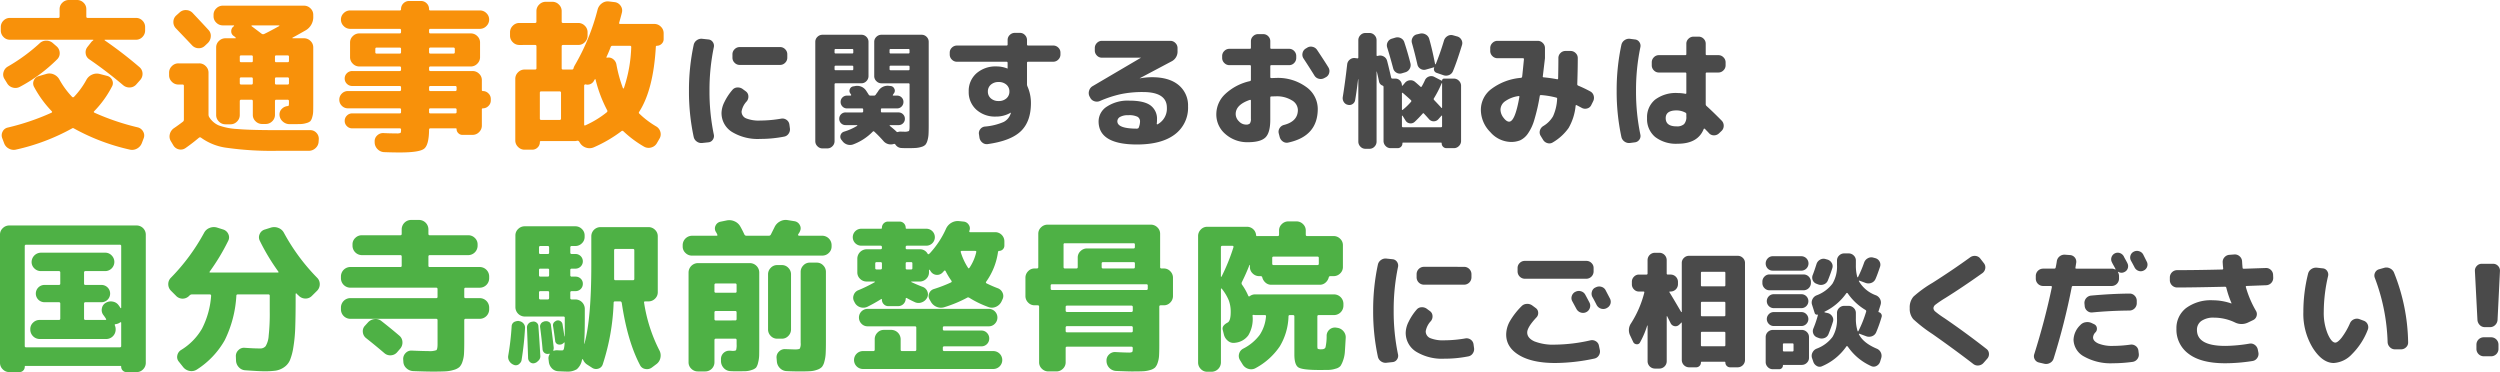 <svg xmlns="http://www.w3.org/2000/svg" width="663" height="98.677" viewBox="0 0 663 98.677">
  <g id="onayami_sub_title" transform="translate(-684 -1034.206)">
    <path id="パス_130" data-name="パス 130" d="M3.98-16.117a2.116,2.116,0,0,1,.086-1.771,1.958,1.958,0,0,1,1.382-1.08A62.838,62.838,0,0,0,17.026-22.9q.3-.173.043-.432A29.06,29.06,0,0,1,12.4-29.768a1.923,1.923,0,0,1-.043-1.728A1.956,1.956,0,0,1,13.7-32.62l1.944-.562a2.841,2.841,0,0,1,2.009.13,3.087,3.087,0,0,1,1.49,1.382,22.286,22.286,0,0,0,3.326,4.536.345.345,0,0,0,.518.043,21.336,21.336,0,0,0,3.326-4.579,3.139,3.139,0,0,1,1.49-1.339,3.015,3.015,0,0,1,2.009-.173l1.987.518a1.95,1.95,0,0,1,1.339,1.145,1.793,1.793,0,0,1-.086,1.706,27.191,27.191,0,0,1-4.709,6.523q-.216.216.086.389a63.719,63.719,0,0,0,11.491,3.888,2.237,2.237,0,0,1,1.426,1.123,2.022,2.022,0,0,1,.13,1.771L41-14.865a2.789,2.789,0,0,1-1.318,1.49,2.663,2.663,0,0,1-1.966.238,55.439,55.439,0,0,1-14.688-5.573.477.477,0,0,0-.6,0A55.406,55.406,0,0,1,7.695-13.137a2.632,2.632,0,0,1-1.944-.238,2.591,2.591,0,0,1-1.3-1.49ZM6.01-42.253A2.3,2.3,0,0,1,4.3-42.988a2.4,2.4,0,0,1-.713-1.728v-.907A2.328,2.328,0,0,1,4.3-47.329a2.328,2.328,0,0,1,1.706-.713h12.83q.346,0,.346-.389v-1.944a2.3,2.3,0,0,1,.734-1.706,2.4,2.4,0,0,1,1.728-.713h2.16a2.4,2.4,0,0,1,1.728.713,2.3,2.3,0,0,1,.734,1.706v1.944q0,.389.346.389h12.83a2.328,2.328,0,0,1,1.706.713,2.328,2.328,0,0,1,.713,1.706v.907a2.4,2.4,0,0,1-.713,1.728,2.3,2.3,0,0,1-1.706.734H31.2q-.086,0-.086.065a.147.147,0,0,0,.043.108A110.023,110.023,0,0,1,40.354-35a2.314,2.314,0,0,1,.821,1.685,2.423,2.423,0,0,1-.648,1.771l-.994,1.123a2.335,2.335,0,0,1-1.706.821,2.54,2.54,0,0,1-1.793-.6,109.337,109.337,0,0,0-8.986-6.869A2.126,2.126,0,0,1,26.1-38.6a2.258,2.258,0,0,1,.475-1.75l.95-1.21a1.883,1.883,0,0,1,.562-.518.147.147,0,0,0,.043-.108q0-.065-.086-.065ZM5.233-30.762l-.691-1.123a2.168,2.168,0,0,1-.216-1.836,2.4,2.4,0,0,1,1.166-1.447,47.562,47.562,0,0,0,8.338-6.091,2.492,2.492,0,0,1,1.771-.756,2.561,2.561,0,0,1,1.814.67l.95.821a2.392,2.392,0,0,1,.842,1.685,2.214,2.214,0,0,1-.626,1.728,41.6,41.6,0,0,1-9.936,7.344,2.494,2.494,0,0,1-1.9.194A2.45,2.45,0,0,1,5.233-30.762ZM50.981-49.468a2.34,2.34,0,0,1,1.771-.648,2.422,2.422,0,0,1,1.728.778q2.894,3.067,4.19,4.493a2.205,2.205,0,0,1,.6,1.771,2.586,2.586,0,0,1-.821,1.728l-.734.691a2.284,2.284,0,0,1-1.728.648,2.377,2.377,0,0,1-1.685-.778q-1.382-1.469-4.277-4.493a2.359,2.359,0,0,1-.67-1.728,2.3,2.3,0,0,1,.756-1.685Zm-.3,19.094a2.365,2.365,0,0,1-1.728-.734,2.365,2.365,0,0,1-.734-1.728v-.691a2.365,2.365,0,0,1,.734-1.728,2.365,2.365,0,0,1,1.728-.734h5.53a2.365,2.365,0,0,1,1.728.734,2.365,2.365,0,0,1,.734,1.728v11.146a1.3,1.3,0,0,0,.216.691,5.593,5.593,0,0,0,2.462,2.138,16.915,16.915,0,0,0,4.946.972q3.434.3,10.346.3h8.986a2.189,2.189,0,0,1,1.663.713,2.253,2.253,0,0,1,.626,1.706l-.043.6a2.427,2.427,0,0,1-.821,1.75,2.6,2.6,0,0,1-1.814.713H76.858a84.693,84.693,0,0,1-13.176-.778,14.884,14.884,0,0,1-6.955-2.678.459.459,0,0,0-.562-.043q-1.728,1.469-3.586,2.765a2.165,2.165,0,0,1-1.771.346,2.233,2.233,0,0,1-1.469-1.08l-.648-1.08a2.4,2.4,0,0,1-.281-1.858,2.651,2.651,0,0,1,1.1-1.6q1.21-.821,2.333-1.685a.661.661,0,0,0,.3-.562v-8.986q0-.346-.389-.346Zm35.77-18.1a4.048,4.048,0,0,1-2.074,3.758q-2.808,1.6-3.413,1.9a.146.146,0,0,0-.043.108q0,.065.086.065h2.981a2.4,2.4,0,0,1,1.728.713,2.3,2.3,0,0,1,.734,1.706v14.688q0,1.555-.022,2.311a5.8,5.8,0,0,1-.259,1.534,2.639,2.639,0,0,1-.5,1.037,2.64,2.64,0,0,1-1.037.5,5.92,5.92,0,0,1-1.577.259q-.8.022-2.354.022h-.648a2.65,2.65,0,0,1-1.75-.756,2.417,2.417,0,0,1-.8-1.706,2.043,2.043,0,0,1,.6-1.577,2.463,2.463,0,0,1,1.6-.756.3.3,0,0,0,.259-.194,4.154,4.154,0,0,0,.043-.8v-.3a.344.344,0,0,0-.389-.389H76.642q-.346,0-.346.389v3.629a2.3,2.3,0,0,1-.734,1.706,2.4,2.4,0,0,1-1.728.713h-.95a2.4,2.4,0,0,1-1.728-.713,2.3,2.3,0,0,1-.734-1.706v-3.629q0-.389-.346-.389H67.354a.344.344,0,0,0-.389.389v3.672a2.365,2.365,0,0,1-.734,1.728,2.365,2.365,0,0,1-1.728.734H63.164a2.365,2.365,0,0,1-1.728-.734,2.365,2.365,0,0,1-.734-1.728V-40.223a2.3,2.3,0,0,1,.734-1.706,2.4,2.4,0,0,1,1.728-.713H65.8a.1.1,0,0,0,.108-.065q.022-.065-.065-.151t-.238-.216a1.321,1.321,0,0,0-.238-.173,1.442,1.442,0,0,1-.67-1.3,1.546,1.546,0,0,1,.713-1.3.176.176,0,0,0,.043-.13.076.076,0,0,0-.086-.086H62.472a2.4,2.4,0,0,1-1.728-.713,2.3,2.3,0,0,1-.734-1.706v-.389a2.3,2.3,0,0,1,.734-1.706,2.4,2.4,0,0,1,1.728-.713H83.986a2.4,2.4,0,0,1,1.728.713,2.3,2.3,0,0,1,.734,1.706ZM70.421-30.762v-1.123q0-.389-.346-.389H67.354a.344.344,0,0,0-.389.389v1.123a.344.344,0,0,0,.389.389h2.722Q70.421-30.373,70.421-30.762Zm0-5.875V-37.76a.305.305,0,0,0-.346-.346H67.354q-.389,0-.389.346v1.123q0,.346.389.346h2.722A.305.305,0,0,0,70.421-36.637Zm9.59,5.875v-1.123a.344.344,0,0,0-.389-.389H76.642q-.346,0-.346.389v1.123q0,.389.346.389h2.981A.344.344,0,0,0,80.012-30.762Zm0-5.875V-37.76q0-.346-.389-.346H76.642a.305.305,0,0,0-.346.346v1.123a.305.305,0,0,0,.346.346h2.981Q80.012-36.292,80.012-36.637Zm-9.806-9.418a.138.138,0,0,0-.13.086.085.085,0,0,0,.043.13q1.728,1.3,2.635,1.987a.657.657,0,0,0,.648.086q1.21-.562,4.018-2.117a.147.147,0,0,0,.043-.108q0-.065-.086-.065ZM95.65-24.066a2.207,2.207,0,0,1-1.62-.67,2.207,2.207,0,0,1-.67-1.62,2.207,2.207,0,0,1,.67-1.62,2.207,2.207,0,0,1,1.62-.67h13.738q.346,0,.346-.389V-29.6q0-.389-.346-.389H96.816a1.965,1.965,0,0,1-1.447-.583,1.914,1.914,0,0,1-.583-1.4,1.914,1.914,0,0,1,.583-1.4,1.965,1.965,0,0,1,1.447-.583h12.571q.346,0,.346-.389v-.432q0-.389-.346-.389H98.674a2.365,2.365,0,0,1-1.728-.734,2.365,2.365,0,0,1-.734-1.728v-3.888a2.3,2.3,0,0,1,.734-1.706,2.4,2.4,0,0,1,1.728-.713h10.714q.346,0,.346-.389v-.432q0-.389-.346-.389H96.255a2.365,2.365,0,0,1-1.728-.734,2.365,2.365,0,0,1-.734-1.728,2.3,2.3,0,0,1,.734-1.706,2.4,2.4,0,0,1,1.728-.713h13.176q.3,0,.3-.346a2.086,2.086,0,0,1,.626-1.534,2.086,2.086,0,0,1,1.534-.626H115a2.086,2.086,0,0,1,1.534.626,2.086,2.086,0,0,1,.626,1.534q0,.346.3.346h13.176a2.4,2.4,0,0,1,1.728.713,2.3,2.3,0,0,1,.734,1.706,2.365,2.365,0,0,1-.734,1.728,2.365,2.365,0,0,1-1.728.734H117.509q-.346,0-.346.389v.432q0,.389.346.389h10.714a2.4,2.4,0,0,1,1.728.713,2.3,2.3,0,0,1,.734,1.706v3.888a2.365,2.365,0,0,1-.734,1.728,2.365,2.365,0,0,1-1.728.734H117.509q-.346,0-.346.389v.432q0,.389.346.389H128.7a2.4,2.4,0,0,1,1.728.713,2.3,2.3,0,0,1,.734,1.706v2.592a.267.267,0,0,0,.3.3,1.987,1.987,0,0,1,1.447.626,1.987,1.987,0,0,1,.626,1.447v.432a1.987,1.987,0,0,1-.626,1.447,1.987,1.987,0,0,1-1.447.626.267.267,0,0,0-.3.3v4.277a2.365,2.365,0,0,1-.734,1.728,2.365,2.365,0,0,1-1.728.734h-2.722a1.451,1.451,0,0,1-1.058-.454,1.451,1.451,0,0,1-.454-1.058.191.191,0,0,0-.216-.216h-6.739q-.346,0-.346.389-.043,4.061-1.339,5.033t-6.394.972q-2.03,0-4.147-.086a2.574,2.574,0,0,1-1.771-.778,2.574,2.574,0,0,1-.778-1.771v-.216a2.057,2.057,0,0,1,.67-1.663,2.253,2.253,0,0,1,1.706-.626q1.512.086,3.413.086a2.307,2.307,0,0,0,1.058-.13q.151-.13.151-.864a.305.305,0,0,0-.346-.346H96.773a1.914,1.914,0,0,1-1.4-.583,1.914,1.914,0,0,1-.583-1.4,1.914,1.914,0,0,1,.583-1.4,1.914,1.914,0,0,1,1.4-.583h12.614a.305.305,0,0,0,.346-.346v-.648a.305.305,0,0,0-.346-.346Zm21.514-15.725v.821q0,.389.346.389h6.134q.346,0,.346-.389v-.821q0-.389-.346-.389h-6.134Q117.163-40.18,117.163-39.791Zm0,10.2v.562q0,.389.346.389h6.566a.344.344,0,0,0,.389-.389V-29.6a.344.344,0,0,0-.389-.389h-6.566Q117.163-29.984,117.163-29.6Zm0,5.875v.648a.305.305,0,0,0,.346.346h6.566q.389,0,.389-.346v-.648q0-.346-.389-.346h-6.566A.305.305,0,0,0,117.163-23.721Zm-7.776-14.861q.346,0,.346-.389v-.821q0-.389-.346-.389h-6.134q-.346,0-.346.389v.821q0,.389.346.389Zm31.709-2.29a2.365,2.365,0,0,1-1.728-.734,2.365,2.365,0,0,1-.734-1.728v-.907a2.365,2.365,0,0,1,.734-1.728A2.365,2.365,0,0,1,141.1-46.7h4.147q.389,0,.389-.346v-2.808a2.364,2.364,0,0,1,.734-1.728,2.365,2.365,0,0,1,1.728-.734h1.771a2.365,2.365,0,0,1,1.728.734,2.365,2.365,0,0,1,.734,1.728v2.808q0,.346.389.346h4.018a2.365,2.365,0,0,1,1.728.734,2.365,2.365,0,0,1,.734,1.728v.907a2.364,2.364,0,0,1-.734,1.728,2.364,2.364,0,0,1-1.728.734h-4.018q-.389,0-.389.346v5.832q0,.346.389.346h2.333a.422.422,0,0,0,.432-.389,3.387,3.387,0,0,1,.346-.778,57.321,57.321,0,0,0,6.048-14.818,2.988,2.988,0,0,1,1.145-1.6,2.568,2.568,0,0,1,1.879-.475l1.469.173a2.209,2.209,0,0,1,1.577.95,2.124,2.124,0,0,1,.367,1.771q-.216.907-.734,2.722-.086.346.259.346h9.072a2.365,2.365,0,0,1,1.728.734,2.365,2.365,0,0,1,.734,1.728v1.555a1.673,1.673,0,0,1-.54,1.253,1.779,1.779,0,0,1-1.274.518q-.259,0-.259.3-.648,11.318-4.406,17.194a.345.345,0,0,0,.043.518,23.43,23.43,0,0,0,4.45,3.37,2.394,2.394,0,0,1,1.123,1.469,2.245,2.245,0,0,1-.259,1.814l-.648,1.123a2.454,2.454,0,0,1-1.534,1.188,2.427,2.427,0,0,1-1.922-.238,29.117,29.117,0,0,1-5.443-4.061.369.369,0,0,0-.562,0,36.047,36.047,0,0,1-7.258,4.234,2.851,2.851,0,0,1-2.009.13,2.951,2.951,0,0,1-1.62-1.166l-.3-.475a.543.543,0,0,0-.518-.216,2.428,2.428,0,0,1-.562.086h-9.029q-.3,0-.3.259a1.929,1.929,0,0,1-.6,1.447,1.986,1.986,0,0,1-1.426.583h-2.03a2.365,2.365,0,0,1-1.728-.734,2.365,2.365,0,0,1-.734-1.728v-16.33a2.365,2.365,0,0,1,.734-1.728,2.365,2.365,0,0,1,1.728-.734h2.765q.389,0,.389-.346v-5.832q0-.346-.389-.346Zm23.112,3.2q-.086.173.173.173a1.89,1.89,0,0,1,1.577.367,2.267,2.267,0,0,1,.886,1.4,36.228,36.228,0,0,0,1.728,6.307.138.138,0,0,0,.13.086.138.138,0,0,0,.13-.086,37.517,37.517,0,0,0,1.944-10.886.305.305,0,0,0-.346-.346h-4.622a.474.474,0,0,0-.475.3Q164.9-39.143,164.208-37.674Zm-3.326,6.307a1.919,1.919,0,0,1-2.2.95.261.261,0,0,0-.259.065.309.309,0,0,0-.13.238v10.325q0,.389.346.216a25.657,25.657,0,0,0,5.659-3.456.416.416,0,0,0,.086-.562,35.219,35.219,0,0,1-3.067-8.122q-.086-.216-.259.043a.5.5,0,0,0-.086.13Zm-14.342,3.2v6.782q0,.389.346.389h4.882a.344.344,0,0,0,.389-.389V-28.17a.344.344,0,0,0-.389-.389h-4.882Q146.539-28.559,146.539-28.17Z" transform="translate(680.625 1087)" fill="#f8910a"/>
    <path id="パス_131" data-name="パス 131" d="M293.9-36.319a1.839,1.839,0,0,1,1.344.571,1.839,1.839,0,0,1,.571,1.344v.907a1.839,1.839,0,0,1-.571,1.344,1.839,1.839,0,0,1-1.344.571H283.185a1.839,1.839,0,0,1-1.344-.571,1.839,1.839,0,0,1-.571-1.344V-34.4a1.839,1.839,0,0,1,.571-1.344,1.839,1.839,0,0,1,1.344-.571Zm-20.6,25.435a2.052,2.052,0,0,1-1.478-.37,2,2,0,0,1-.84-1.277,57.1,57.1,0,0,1-1.243-12.163,57.1,57.1,0,0,1,1.243-12.163,2,2,0,0,1,.84-1.277,2.052,2.052,0,0,1,1.478-.37l1.579.168a1.55,1.55,0,0,1,1.176.689,1.7,1.7,0,0,1,.269,1.394,55.569,55.569,0,0,0-1.142,11.558,55.569,55.569,0,0,0,1.142,11.558,1.7,1.7,0,0,1-.269,1.394,1.55,1.55,0,0,1-1.176.689Zm15.355-1.075a13.146,13.146,0,0,1-7.56-1.882,5.869,5.869,0,0,1-2.722-5.074,6.822,6.822,0,0,1,.773-2.839,14.69,14.69,0,0,1,2.117-3.209A1.742,1.742,0,0,1,282.6-25.6a2.145,2.145,0,0,1,1.462.47l.773.571a1.643,1.643,0,0,1,.655,1.243,1.964,1.964,0,0,1-.42,1.378,5.17,5.17,0,0,0-1.378,2.688,1.93,1.93,0,0,0,1.176,1.831,9.028,9.028,0,0,0,3.8.588,32.915,32.915,0,0,0,5.51-.5,1.849,1.849,0,0,1,1.411.3,1.777,1.777,0,0,1,.773,1.21l.134.974a1.972,1.972,0,0,1-.319,1.478,1.8,1.8,0,0,1-1.226.806A32.306,32.306,0,0,1,288.662-11.959Zm16.5,2.52a1.839,1.839,0,0,1-1.344-.571,1.839,1.839,0,0,1-.571-1.344V-37.7a1.785,1.785,0,0,1,.571-1.327,1.867,1.867,0,0,1,1.344-.554h10.315a1.811,1.811,0,0,1,1.327.554,1.811,1.811,0,0,1,.554,1.327v9.072a1.867,1.867,0,0,1-.554,1.344,1.785,1.785,0,0,1-1.327.571h-6.821a.267.267,0,0,0-.3.3v15.053a1.839,1.839,0,0,1-.571,1.344,1.839,1.839,0,0,1-1.344.571Zm3.192-26.073v.6a.267.267,0,0,0,.3.3h4.368a.267.267,0,0,0,.3-.3v-.6a.267.267,0,0,0-.3-.3h-4.368A.267.267,0,0,0,308.351-35.512Zm0,4.4v.638a.267.267,0,0,0,.3.3h4.368a.267.267,0,0,0,.3-.3v-.638q0-.269-.3-.269h-4.368Q308.351-31.38,308.351-31.111Zm2.486,17.237a14.907,14.907,0,0,0,3.494-1.546.14.14,0,0,0,.05-.134.079.079,0,0,0-.084-.067h-3.024a1.622,1.622,0,0,1-1.193-.487,1.622,1.622,0,0,1-.487-1.193,1.622,1.622,0,0,1,.487-1.193,1.622,1.622,0,0,1,1.193-.487h4.368a.267.267,0,0,0,.3-.3v-.5q0-.269-.3-.269h-4a1.6,1.6,0,0,1-1.193-.5,1.679,1.679,0,0,1-.487-1.21,1.622,1.622,0,0,1,.487-1.193,1.622,1.622,0,0,1,1.193-.487h.941a.165.165,0,0,0,.151-.084.151.151,0,0,0,.017-.151,1.515,1.515,0,0,0-.118-.185,1.518,1.518,0,0,1-.118-.185,1.1,1.1,0,0,1-.1-1.142,1.135,1.135,0,0,1,.907-.706l.4-.067a2.832,2.832,0,0,1,3.024,1.243q.1.134.672,1.042a.514.514,0,0,0,.437.235h.941a.545.545,0,0,0,.47-.235q.1-.168.336-.487t.336-.487a2.9,2.9,0,0,1,2.89-1.378l.37.034a1.191,1.191,0,0,1,.991.689,1.119,1.119,0,0,1-.05,1.193q-.067.1-.168.235a.876.876,0,0,0-.134.235q-.134.2.134.2h.974a1.622,1.622,0,0,1,1.193.487,1.622,1.622,0,0,1,.487,1.193,1.678,1.678,0,0,1-.487,1.21,1.6,1.6,0,0,1-1.193.5h-4.032a.238.238,0,0,0-.269.269v.5q0,.3.269.3h4.4a1.622,1.622,0,0,1,1.193.487A1.622,1.622,0,0,1,327-17.3a1.622,1.622,0,0,1-.487,1.193,1.622,1.622,0,0,1-1.193.487h-2.251a.108.108,0,0,0-.1.067.11.11,0,0,0,.034.134q1.243,1.008,1.747,1.512a.427.427,0,0,0,.47.1,2.005,2.005,0,0,1,.638-.1q.437.034.874.034a2.8,2.8,0,0,0,1.31-.168q.2-.168.2-1.176V-26.407a.267.267,0,0,0-.3-.3h-7.157a1.839,1.839,0,0,1-1.344-.571,1.839,1.839,0,0,1-.571-1.344V-37.7a1.785,1.785,0,0,1,.571-1.327,1.867,1.867,0,0,1,1.344-.554h10.651a1.811,1.811,0,0,1,1.327.554,1.811,1.811,0,0,1,.554,1.327v22.109q0,1.546-.05,2.419a7.025,7.025,0,0,1-.286,1.646,2.991,2.991,0,0,1-.538,1.109,2.356,2.356,0,0,1-1.042.571,6.393,6.393,0,0,1-1.546.286q-.806.05-2.251.05-.84,0-1.478-.034a1.965,1.965,0,0,1-1.646-.941.377.377,0,0,0-.437-.134,2.54,2.54,0,0,1-2.722-.773,32.828,32.828,0,0,0-2.419-2.486.268.268,0,0,0-.4-.034,14.15,14.15,0,0,1-5.174,3.394,2.419,2.419,0,0,1-1.613.05,2.486,2.486,0,0,1-1.31-.958l-.269-.336a1.3,1.3,0,0,1-.185-1.226A1.36,1.36,0,0,1,310.838-13.874Zm12.1-21.638v.6a.267.267,0,0,0,.3.3h4.7a.267.267,0,0,0,.3-.3v-.6a.267.267,0,0,0-.3-.3h-4.7A.267.267,0,0,0,322.934-35.512Zm5.006,5.342a.267.267,0,0,0,.3-.3v-.638q0-.269-.3-.269h-4.7q-.3,0-.3.269v.638a.267.267,0,0,0,.3.3Zm25.99,7.459a2.323,2.323,0,0,0,.79-1.814,2.323,2.323,0,0,0-.79-1.814,2.985,2.985,0,0,0-2.066-.706,2.985,2.985,0,0,0-2.066.706,2.323,2.323,0,0,0-.79,1.814,2.323,2.323,0,0,0,.79,1.814,2.985,2.985,0,0,0,2.066.706A2.985,2.985,0,0,0,353.93-22.711Zm-13.121-9.71a1.839,1.839,0,0,1-1.344-.571,1.839,1.839,0,0,1-.571-1.344v-.5a1.785,1.785,0,0,1,.571-1.327,1.867,1.867,0,0,1,1.344-.554h13.138a.267.267,0,0,0,.3-.3V-38.2a1.785,1.785,0,0,1,.571-1.327,1.867,1.867,0,0,1,1.344-.554h1.344a1.784,1.784,0,0,1,1.327.571,1.867,1.867,0,0,1,.554,1.344v1.142a.267.267,0,0,0,.3.3h6.653a1.867,1.867,0,0,1,1.344.554,1.785,1.785,0,0,1,.571,1.327v.5a1.839,1.839,0,0,1-.571,1.344,1.839,1.839,0,0,1-1.344.571h-6.653a.267.267,0,0,0-.3.3v5.779a1.527,1.527,0,0,0,.134.5,10.752,10.752,0,0,1,.907,4.4q0,4.838-2.638,7.409t-8.753,3.444a1.8,1.8,0,0,1-1.445-.353,2.116,2.116,0,0,1-.806-1.294l-.134-.907a1.7,1.7,0,0,1,.319-1.361,1.735,1.735,0,0,1,1.226-.722,15.76,15.76,0,0,0,5.006-1.226,3.772,3.772,0,0,0,1.848-2.2.163.163,0,0,1,.034-.084.163.163,0,0,0,.034-.084q0-.067-.034-.067h-.067a7.542,7.542,0,0,1-3.9,1.008,7.345,7.345,0,0,1-5.191-1.848,6.242,6.242,0,0,1-2-4.8,6.192,6.192,0,0,1,2.033-4.8,7.659,7.659,0,0,1,5.359-1.848,7.7,7.7,0,0,1,2.822.538c.022,0,.034.006.034.017s.011.017.034.017.034-.022.034-.067v-1.445a.267.267,0,0,0-.3-.3Zm48.216,17.438a4.387,4.387,0,0,0,.336-1.546,1.429,1.429,0,0,0-.655-1.294,5,5,0,0,0-2.47-.42,4.138,4.138,0,0,0-2.167.454,1.339,1.339,0,0,0-.722,1.159q0,1.949,5.208,1.949h.034l.067-.034A.37.37,0,0,0,389.025-14.983Zm-12.9-7.963-.168-.3a2.022,2.022,0,0,1-.1-1.5,2,2,0,0,1,.907-1.193l12.8-7.526.034-.034H379.247a1.785,1.785,0,0,1-1.327-.571,1.867,1.867,0,0,1-.554-1.344v-.638a1.867,1.867,0,0,1,.554-1.344,1.785,1.785,0,0,1,1.327-.571h18.144a1.839,1.839,0,0,1,1.344.571,1.839,1.839,0,0,1,.571,1.344v.773a2.894,2.894,0,0,1-1.646,2.789l-8.366,4.435v.034h.034a18.04,18.04,0,0,1,3.192-.3q4.57,0,7.073,2.083a6.959,6.959,0,0,1,2.5,5.645,8.794,8.794,0,0,1-3.528,7.459q-3.528,2.654-10.013,2.654-10.181,0-10.181-6.149a4.67,4.67,0,0,1,2.2-3.9,10.044,10.044,0,0,1,5.964-1.579q3.864,0,5.594,1.26a4.372,4.372,0,0,1,1.73,3.78,6.728,6.728,0,0,1-.067,1.109.145.145,0,0,0,.067.118.12.12,0,0,0,.134.017,4.711,4.711,0,0,0,2.486-4.4q0-4.166-6.35-4.166a28.5,28.5,0,0,0-5.779.538,29.969,29.969,0,0,0-5.645,1.848,2.029,2.029,0,0,1-1.5.034A1.844,1.844,0,0,1,376.122-22.946Zm42.369.638q-3.763,1.277-3.763,3.763a2.688,2.688,0,0,0,.857,1.915,2.548,2.548,0,0,0,1.831.874,1.433,1.433,0,0,0,1.075-.3,2.14,2.14,0,0,0,.269-1.31v-4.738Q418.761-22.375,418.492-22.308Zm-.5,11.222a8.733,8.733,0,0,1-5.964-2.134,6.789,6.789,0,0,1-2.436-5.326,7.343,7.343,0,0,1,2.318-5.275,13.96,13.96,0,0,1,6.586-3.461.338.338,0,0,0,.269-.37v-3.6q0-.269-.3-.269h-5.41a1.839,1.839,0,0,1-1.344-.571,1.839,1.839,0,0,1-.571-1.344v-.5a1.839,1.839,0,0,1,.571-1.344,1.839,1.839,0,0,1,1.344-.571h5.41q.3,0,.3-.269v-1.747a1.785,1.785,0,0,1,.571-1.327,1.867,1.867,0,0,1,1.344-.554h1.344a1.811,1.811,0,0,1,1.327.554,1.811,1.811,0,0,1,.554,1.327v1.747q0,.269.3.269h4.7a1.785,1.785,0,0,1,1.327.571,1.867,1.867,0,0,1,.554,1.344v.5a1.867,1.867,0,0,1-.554,1.344,1.785,1.785,0,0,1-1.327.571h-4.7q-.3,0-.3.269v2.89q0,.269.3.269.2,0,.6-.017t.6-.017a12.7,12.7,0,0,1,8.014,2.386,7.138,7.138,0,0,1,3.074,5.813q0,7.258-7.829,8.938a1.755,1.755,0,0,1-1.428-.286,2.1,2.1,0,0,1-.857-1.26l-.235-.907a1.756,1.756,0,0,1,.235-1.378,1.894,1.894,0,0,1,1.142-.84q3.7-.941,3.7-4a3.029,3.029,0,0,0-1.613-2.537,7.532,7.532,0,0,0-4.2-1.058q-.235,0-.638.017t-.6.017q-.269,0-.269.3v5.88q0,3.427-1.277,4.687T417.988-11.085ZM436.3-35.58q2.15,3.226,3.024,4.67a1.812,1.812,0,0,1,.2,1.445,1.749,1.749,0,0,1-.874,1.142l-.437.235a1.96,1.96,0,0,1-1.462.168,1.865,1.865,0,0,1-1.159-.874q-1.31-2.117-2.856-4.469a1.794,1.794,0,0,1-.286-1.411,1.837,1.837,0,0,1,.79-1.21l.4-.235a1.774,1.774,0,0,1,1.428-.269A1.908,1.908,0,0,1,436.3-35.58Zm20.731-3.226a1.933,1.933,0,0,1,1.478.118,1.783,1.783,0,0,1,.941,1.092q.907,2.755,1.613,5.544a1.949,1.949,0,0,1-.185,1.478,1.907,1.907,0,0,1-1.159.941l-.907.269a1.732,1.732,0,0,1-1.428-.151,1.8,1.8,0,0,1-.89-1.159q-.84-3.158-1.579-5.51a1.842,1.842,0,0,1,.118-1.445,1.8,1.8,0,0,1,1.092-.907Zm10.92,9.307a1.029,1.029,0,0,1-.571-.554.97.97,0,0,1,0-.79q.034-.1-.1-.1l-2.117.6a1.747,1.747,0,0,1-1.411-.2,1.749,1.749,0,0,1-.84-1.176q-.672-2.957-1.445-5.678a1.832,1.832,0,0,1,.185-1.428,1.671,1.671,0,0,1,1.126-.857l.84-.2a2.07,2.07,0,0,1,1.478.218,1.906,1.906,0,0,1,.941,1.126q.773,2.654,1.579,6.754,0,.034.067.034a.137.137,0,0,0,.1-.034q1.176-2.89,2.184-6.25a2.053,2.053,0,0,1,.924-1.193,1.819,1.819,0,0,1,1.462-.218l1.075.3a1.8,1.8,0,0,1,1.159.89,1.732,1.732,0,0,1,.151,1.428q-1.378,4.5-2.386,6.888a1.833,1.833,0,0,1-1.042,1.042,2.072,2.072,0,0,1-1.512.034ZM444.5-21a1.6,1.6,0,0,1-1.092-.739,1.87,1.87,0,0,1-.286-1.31q.6-3.662,1.176-8.7a1.85,1.85,0,0,1,.722-1.26,1.8,1.8,0,0,1,1.394-.386l.538.067q.3.067.3-.235v-4.57a1.867,1.867,0,0,1,.554-1.344,1.785,1.785,0,0,1,1.327-.571h1.075a1.785,1.785,0,0,1,1.327.571,1.867,1.867,0,0,1,.554,1.344v3.965q0,.269.3.2l.134-.034a1.9,1.9,0,0,1,1.462.185,1.789,1.789,0,0,1,.89,1.126q.3,1.075,1.075,4.435a.328.328,0,0,0,.336.3h.773a1.661,1.661,0,0,1,1.243.521,1.746,1.746,0,0,1,.5,1.26.108.108,0,0,0,.067.1.11.11,0,0,0,.134-.034l.6-.706a1.882,1.882,0,0,1,1.294-.689,1.8,1.8,0,0,1,1.394.42q.907.773,1.445,1.277.168.168.336-.067a17.858,17.858,0,0,0,.874-1.714A1.8,1.8,0,0,1,466-28.507a1.691,1.691,0,0,1,1.378.084l2.016,1.042a.059.059,0,0,0,.067-.067.483.483,0,0,1,.151-.353.483.483,0,0,1,.353-.151h2.621a1.839,1.839,0,0,1,1.344.571,1.839,1.839,0,0,1,.571,1.344v14.616a1.839,1.839,0,0,1-.571,1.344,1.839,1.839,0,0,1-1.344.571h-1.949a1.233,1.233,0,0,1-.907-.37,1.233,1.233,0,0,1-.37-.907.178.178,0,0,0-.2-.2H459.114q-.168,0-.168.2a1.233,1.233,0,0,1-.37.907,1.233,1.233,0,0,1-.907.37h-1.848a1.785,1.785,0,0,1-1.327-.571,1.867,1.867,0,0,1-.554-1.344V-25.735a.37.37,0,0,0-.269-.37,1.441,1.441,0,0,1-.941-1.142q-.2-1.042-.571-2.554a.03.03,0,0,0-.034-.034.03.03,0,0,0-.034.034v18.547a1.867,1.867,0,0,1-.554,1.344,1.785,1.785,0,0,1-1.327.571h-1.075a1.785,1.785,0,0,1-1.327-.571,1.867,1.867,0,0,1-.554-1.344v-16.5a.03.03,0,0,0-.034-.034.03.03,0,0,0-.034.034q-.437,3.562-.773,5.477a1.5,1.5,0,0,1-.672,1.058A1.484,1.484,0,0,1,444.5-21Zm22.814-1.747a.349.349,0,0,0,.034.47q1.277,1.344,1.949,2.083.067.067.118.034a.113.113,0,0,0,.05-.1v-6.485q-.034-.034-.1,0A29.457,29.457,0,0,1,467.313-22.744Zm-8.5-1.344v4.3q0,.269.235.1a16.215,16.215,0,0,0,2.184-2.117.283.283,0,0,0,0-.4q-.706-.672-2.184-1.949a.13.13,0,0,0-.151-.034Q458.812-24.156,458.812-24.088Zm0,6.048v2.688a.267.267,0,0,0,.3.3h10.08q.269,0,.269-.3V-18.04a.113.113,0,0,0-.05-.1q-.05-.034-.118.034l-.806.907a1.593,1.593,0,0,1-1.243.571A1.593,1.593,0,0,1,466-17.2q-.437-.5-1.31-1.445-.2-.269-.4,0-1.109,1.243-2.05,2.117a1.553,1.553,0,0,1-1.327.437,1.53,1.53,0,0,1-1.159-.773l-.773-1.243a.1.1,0,0,0-.1-.017A.079.079,0,0,0,458.812-18.04Zm30.912-5.275a8.033,8.033,0,0,0-3.578,1.394,2.783,2.783,0,0,0-1.193,2.2,3.55,3.55,0,0,0,.79,2.134q.79,1.058,1.5,1.058,1.579,0,2.722-6.586a.141.141,0,0,0-.05-.168A.185.185,0,0,0,489.724-23.316Zm-2.05,12.163a7.433,7.433,0,0,1-5.426-2.621,8.384,8.384,0,0,1-2.5-5.947,6.906,6.906,0,0,1,2.806-5.494,15.166,15.166,0,0,1,7.846-2.94q.235-.034.3-.336.1-.806.47-4.6a.238.238,0,0,0-.269-.269h-6.754a1.839,1.839,0,0,1-1.344-.571,1.839,1.839,0,0,1-.571-1.344v-.773a1.839,1.839,0,0,1,.571-1.344,1.839,1.839,0,0,1,1.344-.571h10.685a1.839,1.839,0,0,1,1.344.571,1.839,1.839,0,0,1,.571,1.344v2.688q-.5,4.234-.571,4.771-.067.3.235.3,1.781.168,3.528.5.3.067.3-.235.067-3.091.067-5.376a1.811,1.811,0,0,1,.554-1.327,1.811,1.811,0,0,1,1.327-.554h1.344a1.867,1.867,0,0,1,1.344.554,1.785,1.785,0,0,1,.571,1.327q0,2.957-.134,6.922a.392.392,0,0,0,.269.4,33.477,33.477,0,0,1,3.158,1.512,1.786,1.786,0,0,1,.924,1.142,2.036,2.036,0,0,1-.151,1.512l-.5,1.008a1.631,1.631,0,0,1-1.092.874,1.863,1.863,0,0,1-1.428-.168q-.874-.47-1.344-.706-.2-.1-.269.134a14.516,14.516,0,0,1-1.865,5.914,13.428,13.428,0,0,1-4.15,3.8,1.693,1.693,0,0,1-1.445.218,1.933,1.933,0,0,1-1.176-.89l-.638-1.042a1.747,1.747,0,0,1-.2-1.411,1.993,1.993,0,0,1,.874-1.176,7.275,7.275,0,0,0,2.6-2.587,12.549,12.549,0,0,0,1.092-4.57q.067-.336-.235-.4a22.275,22.275,0,0,0-4.032-.672q-.3,0-.336.235a49.318,49.318,0,0,1-1.445,6.334,12.371,12.371,0,0,1-1.747,3.713,5.207,5.207,0,0,1-2,1.714A6.382,6.382,0,0,1,487.674-11.153Zm43.982-8.366q-2.89,0-2.89,2.05,0,2.184,2.89,2.184a2.727,2.727,0,0,0,1.982-.6,2.781,2.781,0,0,0,.6-2.016v-.6a.416.416,0,0,0-.269-.437A5,5,0,0,0,531.656-19.519Zm.3,8.837a9.043,9.043,0,0,1-6-1.8,6.171,6.171,0,0,1-2.134-4.99,6.017,6.017,0,0,1,2.117-4.889,9.148,9.148,0,0,1,6.014-1.764,10.257,10.257,0,0,1,2.016.2q.269.067.269-.235v-5.107a.267.267,0,0,0-.3-.3h-6.989a1.785,1.785,0,0,1-1.327-.571,1.867,1.867,0,0,1-.554-1.344v-.773a1.867,1.867,0,0,1,.554-1.344,1.785,1.785,0,0,1,1.327-.571h6.989q.3,0,.3-.269v-2.755a1.785,1.785,0,0,1,.571-1.327,1.867,1.867,0,0,1,1.344-.554H537.5a1.811,1.811,0,0,1,1.327.554,1.811,1.811,0,0,1,.554,1.327v2.755q0,.269.3.269h3.058a1.839,1.839,0,0,1,1.344.571,1.839,1.839,0,0,1,.571,1.344v.773a1.839,1.839,0,0,1-.571,1.344,1.839,1.839,0,0,1-1.344.571h-3.058a.267.267,0,0,0-.3.3v8.131a.677.677,0,0,0,.235.47q1.579,1.411,4,3.864a1.917,1.917,0,0,1,.538,1.361,1.858,1.858,0,0,1-.571,1.361l-.672.638a1.9,1.9,0,0,1-1.344.538,1.732,1.732,0,0,1-1.31-.571q-.168-.2-.538-.571t-.538-.571A.25.25,0,0,0,539-14.68a.143.143,0,0,0-.151.1Q537.3-10.682,531.959-10.682Zm-12.634-.2a2.052,2.052,0,0,1-1.478-.37,2,2,0,0,1-.84-1.277,57.1,57.1,0,0,1-1.243-12.163,57.1,57.1,0,0,1,1.243-12.163,2,2,0,0,1,.84-1.277,2.052,2.052,0,0,1,1.478-.37l1.277.168a1.55,1.55,0,0,1,1.176.689,1.7,1.7,0,0,1,.269,1.394A55.56,55.56,0,0,0,520.9-24.693a55.56,55.56,0,0,0,1.142,11.558,1.652,1.652,0,0,1-.269,1.378,1.673,1.673,0,0,1-1.176.706Z" transform="translate(596.976 1083.005)" fill="#4a4a4a"/>
    <path id="パス_132" data-name="パス 132" d="M5.738,72.618a2.365,2.365,0,0,1-1.728-.734,2.365,2.365,0,0,1-.734-1.728v-34a2.3,2.3,0,0,1,.734-1.706,2.4,2.4,0,0,1,1.728-.713H39.521a2.434,2.434,0,0,1,2.419,2.419v34a2.4,2.4,0,0,1-.713,1.728,2.3,2.3,0,0,1-1.706.734H36.8a1.329,1.329,0,0,1-.972-.41,1.379,1.379,0,0,1-.41-1.015.191.191,0,0,0-.216-.216H10.058a.191.191,0,0,0-.216.216,1.379,1.379,0,0,1-.41,1.015,1.329,1.329,0,0,1-.972.41Zm4.1-33.393V65.706q0,.346.389.346h24.8q.389,0,.389-.346V59.571q0-.3-.259-.13l-.086.043a.5.5,0,0,0-.13.086,2.753,2.753,0,0,1-1.037.346q-.259,0-.173.3a2.581,2.581,0,0,1,.216.994v.173a2.509,2.509,0,0,1-2.462,2.462H13.774a2.509,2.509,0,0,1-2.462-2.462v-.173a2.3,2.3,0,0,1,.734-1.706,2.4,2.4,0,0,1,1.728-.713h5.1a.344.344,0,0,0,.389-.389V54.474a.344.344,0,0,0-.389-.389H15.113a2.29,2.29,0,1,1,0-4.579h3.758q.389,0,.389-.346V46.223a.344.344,0,0,0-.389-.389H14.119a2.4,2.4,0,0,1-1.728-.713,2.3,2.3,0,0,1-.734-1.706,2.509,2.509,0,0,1,2.462-2.462H31.183a2.3,2.3,0,0,1,1.706.734,2.4,2.4,0,0,1,.713,1.728,2.434,2.434,0,0,1-2.419,2.419H25.956a.344.344,0,0,0-.389.389V49.16q0,.346.389.346h4.19a2.29,2.29,0,1,1,0,4.579h-4.19a.344.344,0,0,0-.389.389V58.4a.344.344,0,0,0,.389.389h5.27q.346,0,.13-.346a10.729,10.729,0,0,0-.691-.994A2.146,2.146,0,0,1,30.3,55.7a2.057,2.057,0,0,1,1.015-1.447,2.588,2.588,0,0,1,1.879-.324,2.373,2.373,0,0,1,1.577,1.015,6.2,6.2,0,0,1,.432.648.1.1,0,0,0,.13.065.1.1,0,0,0,.086-.108V39.224a.344.344,0,0,0-.389-.389h-24.8A.344.344,0,0,0,9.842,39.224ZM49.975,52.4l-1.382-1.382A2.439,2.439,0,0,1,47.9,49.29a2.365,2.365,0,0,1,.734-1.728,53.1,53.1,0,0,0,8.77-11.88,2.713,2.713,0,0,1,1.469-1.3,2.951,2.951,0,0,1,1.987-.086l1.642.518a2.225,2.225,0,0,1,1.339,1.231A1.968,1.968,0,0,1,63.8,37.8a55.7,55.7,0,0,1-4.882,8.122q-.216.3.13.3H76.932q.346,0,.13-.3A55.7,55.7,0,0,1,72.18,37.8a2.013,2.013,0,0,1-.043-1.771,2.076,2.076,0,0,1,1.339-1.21l1.642-.518a2.951,2.951,0,0,1,1.987.086,2.713,2.713,0,0,1,1.469,1.3,53.1,53.1,0,0,0,8.77,11.88,2.365,2.365,0,0,1,.734,1.728,2.439,2.439,0,0,1-.691,1.728L86,52.4a2.315,2.315,0,0,1-1.75.713,2.468,2.468,0,0,1-1.75-.756q-.086-.086-.281-.259a1.69,1.69,0,0,1-.281-.3q-.043-.086-.151-.043t-.108.13v1.426q0,4.579-.108,7.538a39.249,39.249,0,0,1-.5,5.206,15.219,15.219,0,0,1-.907,3.413,4.355,4.355,0,0,1-1.577,1.879,5.35,5.35,0,0,1-2.2.886A21.705,21.705,0,0,1,73.3,72.4q-1.3,0-4.925-.259a2.461,2.461,0,0,1-1.75-.8,2.7,2.7,0,0,1-.756-1.793l-.043-1.08a2.133,2.133,0,0,1,.67-1.663,2.056,2.056,0,0,1,1.706-.626q2.462.173,4.061.173a1.8,1.8,0,0,0,1.469-.626,6.162,6.162,0,0,0,.8-2.786,53.743,53.743,0,0,0,.281-6.394V52.4q0-.389-.346-.389H66.391q-.432,0-.432.346a30.521,30.521,0,0,1-3.067,11.772,22.161,22.161,0,0,1-7.387,7.8,2.59,2.59,0,0,1-1.9.389,2.8,2.8,0,0,1-1.728-.994l-1.166-1.469a1.887,1.887,0,0,1-.41-1.663,2.181,2.181,0,0,1,1.015-1.447,16.006,16.006,0,0,0,5.53-5.638,22.589,22.589,0,0,0,2.419-8.7q0-.389-.346-.389H54.209a.879.879,0,0,0-.648.259l-.13.13a2.4,2.4,0,0,1-3.456,0Zm46.181,6.091a2.509,2.509,0,0,1-2.462-2.462v-.562A2.509,2.509,0,0,1,96.156,53h22.81a.305.305,0,0,0,.346-.346v-2.03q0-.389-.346-.389H96.156a2.509,2.509,0,0,1-2.462-2.462v-.562a2.509,2.509,0,0,1,2.462-2.462h13.306a.305.305,0,0,0,.346-.346V41.989q0-.389-.346-.389H99.223a2.509,2.509,0,0,1-2.462-2.462v-.389a2.3,2.3,0,0,1,.734-1.706,2.4,2.4,0,0,1,1.728-.713h10.238q.346,0,.346-.389v-1.21a2.509,2.509,0,0,1,2.462-2.462h2.16a2.509,2.509,0,0,1,2.462,2.462v1.21q0,.389.346.389h10.238a2.4,2.4,0,0,1,1.728.713,2.3,2.3,0,0,1,.734,1.706v.389a2.509,2.509,0,0,1-2.462,2.462H117.237q-.346,0-.346.389v2.419a.305.305,0,0,0,.346.346h13.306a2.509,2.509,0,0,1,2.462,2.462v.562a2.509,2.509,0,0,1-2.462,2.462h-3.8q-.346,0-.346.389v2.03a.305.305,0,0,0,.346.346h3.8a2.509,2.509,0,0,1,2.462,2.462v.562a2.509,2.509,0,0,1-2.462,2.462h-3.8q-.346,0-.346.389v5.7q0,1.987-.065,3.132a7.825,7.825,0,0,1-.41,2.138,3.6,3.6,0,0,1-.8,1.426,3.847,3.847,0,0,1-1.49.756,9.1,9.1,0,0,1-2.225.389q-1.188.065-3.3.065-1.814,0-5.227-.13a2.781,2.781,0,0,1-1.814-.756,2.427,2.427,0,0,1-.821-1.75l-.043-.6a2.2,2.2,0,0,1,.626-1.663,2.057,2.057,0,0,1,1.663-.67q2.981.13,4.363.13a5.178,5.178,0,0,0,2.138-.238q.324-.238.324-1.62V58.88q0-.389-.346-.389Zm4.709.95a2.745,2.745,0,0,1,1.75-.886,2.445,2.445,0,0,1,1.836.54q2.592,2.03,4.709,3.845A2.268,2.268,0,0,1,110,64.6a2.459,2.459,0,0,1-.583,1.793l-.778.907a2.324,2.324,0,0,1-1.642.864,2.351,2.351,0,0,1-1.771-.562q-2.376-2.03-4.838-3.974a2.253,2.253,0,0,1-.886-1.6,2.085,2.085,0,0,1,.583-1.728Zm47.865,9.634a1.923,1.923,0,0,1,.3-1.166.142.142,0,0,0,0-.151q-.043-.065-.086-.022a.6.6,0,0,1-.259.043,1.269,1.269,0,0,1-.994-.238,1.311,1.311,0,0,1-.518-.886q-.216-2.635-.648-5.875a1.339,1.339,0,0,1,.994-1.555.33.33,0,0,1,.173-.065,1.325,1.325,0,0,1,.173-.022,1.449,1.449,0,0,1,1.015.194,1.026,1.026,0,0,1,.5.842q.259,1.728.734,5.875a1.436,1.436,0,0,1-.086.691.184.184,0,0,0,0,.173.085.085,0,0,0,.13.043,2.721,2.721,0,0,1,.864-.13q.562.043,1.21.043a.693.693,0,0,0,.41-.086,1.11,1.11,0,0,0,.216-.518,8.019,8.019,0,0,0,.151-1.426q0-.086-.065-.086a.146.146,0,0,0-.108.043,1.577,1.577,0,0,1-.691.475,2,2,0,0,1-.691.043,1.081,1.081,0,0,1-.95-1.037q-.3-2.29-.562-3.888a1.147,1.147,0,0,1,.562-1.21,1.163,1.163,0,0,1,1.447-.043,1.208,1.208,0,0,1,.5.778l.518,3.24a.124.124,0,0,0,.086-.043V58.232a.305.305,0,0,0-.346-.346H142.423a2.509,2.509,0,0,1-2.462-2.462V36.373a2.3,2.3,0,0,1,.734-1.706,2.4,2.4,0,0,1,1.728-.713h13.435a2.4,2.4,0,0,1,1.728.713,2.3,2.3,0,0,1,.734,1.706v.389a2.3,2.3,0,0,1-.734,1.706,2.4,2.4,0,0,1-1.728.713h-.95a.344.344,0,0,0-.389.389v1.382q0,.346.389.346h.994a1.944,1.944,0,1,1,0,3.888h-.994q-.389,0-.389.346v1.382a.344.344,0,0,0,.389.389h.994a1.918,1.918,0,0,1,1.382.54,1.808,1.808,0,0,1,.562,1.361,1.918,1.918,0,0,1-1.944,1.944h-.994q-.389,0-.389.346v1.469a.344.344,0,0,0,.389.389h.994a2.509,2.509,0,0,1,2.462,2.462v2.419q0,4.406-.173,6.826a.043.043,0,0,0,.086,0q1.814-6.61,1.814-20.693V36.589a2.434,2.434,0,0,1,2.419-2.419h12.744a2.4,2.4,0,0,1,1.728.713,2.3,2.3,0,0,1,.734,1.706V51.45a2.3,2.3,0,0,1-.734,1.706,2.4,2.4,0,0,1-1.728.713h-.864q-.389,0-.3.346a41.345,41.345,0,0,0,4.018,12.571,2.817,2.817,0,0,1,.324,1.966,2.728,2.728,0,0,1-1.015,1.706l-1.21.907a2.161,2.161,0,0,1-1.771.432,1.858,1.858,0,0,1-1.426-1.037q-3.326-6.307-4.838-16.459-.086-.432-.432-.432H166.4q-.389,0-.389.346a58.665,58.665,0,0,1-2.894,16.373,1.7,1.7,0,0,1-1.188,1.123,1.9,1.9,0,0,1-1.663-.259l-1.339-.864a2.82,2.82,0,0,1-1.037-1.3.14.14,0,0,0-.259,0,4.258,4.258,0,0,1-1.382,2.57,4.626,4.626,0,0,1-2.635.626q-.432,0-2.246-.086a2.461,2.461,0,0,1-1.75-.8,2.892,2.892,0,0,1-.8-1.793Zm17.41-21.816v.648q0,.346.389.346h4.579q.389,0,.389-.346V40.3q0-.346-.389-.346h-4.579q-.389,0-.389.346Zm-17.237,5.7V51.493a.305.305,0,0,0-.346-.346H146.57a.305.305,0,0,0-.346.346v1.469q0,.389.346.389h1.987Q148.9,53.351,148.9,52.962Zm0-6.048V45.531a.305.305,0,0,0-.346-.346H146.57a.305.305,0,0,0-.346.346v1.382q0,.389.346.389h1.987Q148.9,47.3,148.9,46.914Zm0-5.962V39.57q0-.389-.346-.389H146.57q-.346,0-.346.389v1.382a.305.305,0,0,0,.346.346h1.987A.305.305,0,0,0,148.9,40.952ZM144.54,59.226a1.288,1.288,0,0,1,1.015.259,1.211,1.211,0,0,1,.5.907q.3,4.1.518,7.992a1.554,1.554,0,0,1-.389,1.08,5.456,5.456,0,0,1-.562.518,2.083,2.083,0,0,1-.734.3,1.245,1.245,0,0,1-1.058-.324,1.463,1.463,0,0,1-.5-1.015q-.173-5.184-.3-8.078a1.42,1.42,0,0,1,.346-1.037,1.52,1.52,0,0,1,.994-.562h.086Zm-5.054,11.448a2.364,2.364,0,0,1-1.145-.972,2.042,2.042,0,0,1-.281-1.447,70.256,70.256,0,0,0,.907-7.819A1.36,1.36,0,0,1,140,59.182a2.446,2.446,0,0,1,.778-.13.355.355,0,0,1,.108.022A.355.355,0,0,0,141,59.1a1.861,1.861,0,0,1,1.123.648,1.66,1.66,0,0,1,.389,1.21,80.759,80.759,0,0,1-.907,8.424,1.365,1.365,0,0,1-.346.778l-.043.043-.043.043A1.351,1.351,0,0,1,139.485,70.674Zm47.3-28.944a2.4,2.4,0,0,1-1.728-.713,2.3,2.3,0,0,1-.734-1.706v-.389a2.509,2.509,0,0,1,2.462-2.462h6.523q.346,0,.173-.346a2.5,2.5,0,0,0-.173-.367q-.13-.238-.216-.367a1.7,1.7,0,0,1-.043-1.62,1.822,1.822,0,0,1,1.253-1.015l1.685-.346a3.389,3.389,0,0,1,2.1.238,3.167,3.167,0,0,1,1.534,1.4q.518.907,1.08,2.117a.561.561,0,0,0,.518.3h5.962a.561.561,0,0,0,.518-.3l.994-1.987a3.272,3.272,0,0,1,1.447-1.512,3.087,3.087,0,0,1,2.009-.346l1.858.3a1.894,1.894,0,0,1,1.361.994,1.708,1.708,0,0,1,.065,1.642,1.491,1.491,0,0,1-.216.432,4.224,4.224,0,0,0-.259.432q-.086.086,0,.216a.254.254,0,0,0,.216.13h6.178a2.509,2.509,0,0,1,2.462,2.462v.389a2.3,2.3,0,0,1-.734,1.706,2.4,2.4,0,0,1-1.728.713ZM197.546,67q.821,0,.95-.238a4.836,4.836,0,0,0,.13-1.534V64.15q0-.389-.346-.389h-5.141a.344.344,0,0,0-.389.389v5.875a2.434,2.434,0,0,1-2.419,2.419h-1.987a2.4,2.4,0,0,1-1.728-.713,2.3,2.3,0,0,1-.734-1.706V46.179a2.509,2.509,0,0,1,2.462-2.462h13.824a2.509,2.509,0,0,1,2.462,2.462V65.1q0,2.03-.022,3.024a8.588,8.588,0,0,1-.281,1.987,3.568,3.568,0,0,1-.54,1.318,2.784,2.784,0,0,1-1.145.626,5.581,5.581,0,0,1-1.706.324q-.842.022-2.57.022-.821,0-1.382-.043a2.461,2.461,0,0,1-1.75-.8,2.7,2.7,0,0,1-.756-1.793V69.2a2.19,2.19,0,0,1,2.376-2.246q.216,0,.432.022T197.546,67Zm-4.8-17.5v1.728q0,.346.389.346h5.141a.305.305,0,0,0,.346-.346V49.506q0-.389-.346-.389h-5.141A.344.344,0,0,0,192.751,49.506Zm5.53,9.418q.346,0,.346-.389V56.806q0-.389-.346-.389h-5.141a.344.344,0,0,0-.389.389v1.728a.344.344,0,0,0,.389.389ZM213.055,61.3a2.4,2.4,0,0,1-.713,1.728,2.3,2.3,0,0,1-1.706.734h-1.253a2.3,2.3,0,0,1-1.706-.734,2.4,2.4,0,0,1-.713-1.728V46.7a2.4,2.4,0,0,1,.713-1.728,2.3,2.3,0,0,1,1.706-.734h1.253a2.3,2.3,0,0,1,1.706.734,2.4,2.4,0,0,1,.713,1.728ZM209.3,69.81l-.086-.994a2.1,2.1,0,0,1,.648-1.642,2.151,2.151,0,0,1,1.685-.648l2.549.086q1.08,0,1.3-.238a3.015,3.015,0,0,0,.216-1.534V46.05a2.4,2.4,0,0,1,.713-1.728,2.3,2.3,0,0,1,1.706-.734h1.858a2.3,2.3,0,0,1,1.706.734,2.4,2.4,0,0,1,.713,1.728V64.626q0,1.987-.065,3.11a9.852,9.852,0,0,1-.346,2.117,3.652,3.652,0,0,1-.648,1.4,3.113,3.113,0,0,1-1.231.734,6.415,6.415,0,0,1-1.836.389q-.972.065-2.7.065-1.858,0-3.586-.086a2.574,2.574,0,0,1-1.771-.778A2.754,2.754,0,0,1,209.3,69.81Zm22.378-30.715a2.246,2.246,0,1,1,0-4.493H236.9a.229.229,0,0,0,.259-.259A1.623,1.623,0,0,1,238.8,32.7h3.024a1.623,1.623,0,0,1,1.642,1.642q0,.259.216.259h5.27a2.246,2.246,0,1,1,0,4.493h-5.141q-.346,0-.346.389V39.7a.305.305,0,0,0,.346.346h3.37a2.278,2.278,0,0,1,2.117,1.21q.173.216.389,0a.038.038,0,0,1,.043-.043.125.125,0,0,0,.086-.043,24.171,24.171,0,0,0,4.363-6.61,3.453,3.453,0,0,1,1.4-1.534,3.372,3.372,0,0,1,2.009-.454l1.21.13a1.791,1.791,0,0,1,1.4.864,1.635,1.635,0,0,1,.151,1.6q-.086.346.216.346h6.653a2.434,2.434,0,0,1,2.419,2.419v1.123a1.4,1.4,0,0,1-1.426,1.426q-.173,0-.259.259a17.756,17.756,0,0,1-3.11,7.862q-.259.346.13.518,1.512.734,2.894,1.253a2.228,2.228,0,0,1,1.3,1.231,1.968,1.968,0,0,1-.043,1.75l-.259.562a2.879,2.879,0,0,1-1.447,1.382,2.586,2.586,0,0,1-1.966.086,26.364,26.364,0,0,1-5.1-2.462.536.536,0,0,0-.648,0,33.353,33.353,0,0,1-5.918,2.462,2.959,2.959,0,0,1-2.052-.043A3.055,3.055,0,0,1,250.163,54l-.346-.6a1.8,1.8,0,0,1-.13-1.663,1.949,1.949,0,0,1,1.253-1.145,37.135,37.135,0,0,0,4.493-1.728q.389-.173.13-.518a18.458,18.458,0,0,1-1.512-2.506q-.173-.3-.432-.043a4.318,4.318,0,0,1-.389.432,1.988,1.988,0,0,1-3.11-.3l-.259-.389a.1.1,0,0,0-.13-.065.1.1,0,0,0-.086.108v.6a2.3,2.3,0,0,1-.734,1.706,2.4,2.4,0,0,1-1.728.713h-2.16q-.086,0-.086.065t.086.108q1.9.864,2.981,1.253a2.087,2.087,0,0,1,1.21,1.21,1.925,1.925,0,0,1-.086,1.685,2.575,2.575,0,0,1-1.426,1.21,2.318,2.318,0,0,1-1.858-.086q-1.21-.562-2.117-1.08a.155.155,0,0,0-.173.022.187.187,0,0,0-.086.151,1.991,1.991,0,0,1-1.987,1.987h-2.635a1.621,1.621,0,0,1-1.188-.5,1.672,1.672,0,0,1-.5-1.231q0-.259-.216-.13a40.031,40.031,0,0,1-3.629,2.03,2.546,2.546,0,0,1-1.922.108,2.452,2.452,0,0,1-1.447-1.231l-.13-.259a1.965,1.965,0,0,1-.13-1.75,2.074,2.074,0,0,1,1.253-1.274,37.6,37.6,0,0,0,4.32-2.117.1.1,0,0,0,.022-.108.1.1,0,0,0-.108-.065H233.1a2.4,2.4,0,0,1-1.728-.713,2.3,2.3,0,0,1-.734-1.706V42.507a2.509,2.509,0,0,1,2.462-2.462h3.672q.389,0,.389-.346v-.216a.344.344,0,0,0-.389-.389Zm5.486,5.962V43.8q0-.346-.389-.346h-.994q-.389,0-.389.346v1.253q0,.346.389.346h.994Q237.16,45.4,237.16,45.056Zm21.168-4.579q-.346,0-.259.346a16.46,16.46,0,0,0,1.9,4.1q.173.346.432,0a12.453,12.453,0,0,0,1.771-4.1q.086-.346-.3-.346ZM243.467,43.8v1.253a.305.305,0,0,0,.346.346h1.08a.305.305,0,0,0,.346-.346V43.8a.305.305,0,0,0-.346-.346h-1.08A.305.305,0,0,0,243.467,43.8Zm-3.8,17.626a2.509,2.509,0,0,1,2.462,2.462v2.765q0,.389.346.389h3.413a.344.344,0,0,0,.389-.389V60.824q0-.346-.389-.346H233.359a2.173,2.173,0,0,1-1.62-.691,2.279,2.279,0,0,1-.67-1.642,2.286,2.286,0,0,1,2.29-2.29H265.5a2.286,2.286,0,0,1,2.29,2.29,2.279,2.279,0,0,1-.67,1.642,2.173,2.173,0,0,1-1.62.691H253.706q-.389,0-.389.346v.432q0,.346.389.346h9.85a1.966,1.966,0,0,1,1.469.626,2.072,2.072,0,0,1,.6,1.49,2.065,2.065,0,0,1-2.074,2.074h-9.85a.344.344,0,0,0-.389.389v.475a.344.344,0,0,0,.389.389h13a2.376,2.376,0,1,1,0,4.752h-34.56a2.376,2.376,0,1,1,0-4.752h2.722a.344.344,0,0,0,.389-.389V63.891a2.4,2.4,0,0,1,.713-1.728,2.3,2.3,0,0,1,1.706-.734Zm37.973-6.523a2.3,2.3,0,0,1-1.706-.734,2.4,2.4,0,0,1-.713-1.728V47.6a2.4,2.4,0,0,1,.713-1.728,2.3,2.3,0,0,1,1.706-.734h.6a.344.344,0,0,0,.389-.389V35.941a2.3,2.3,0,0,1,.734-1.706,2.4,2.4,0,0,1,1.728-.713h27.389a2.4,2.4,0,0,1,1.728.713,2.3,2.3,0,0,1,.734,1.706v8.813a.344.344,0,0,0,.389.389h.6a2.3,2.3,0,0,1,1.706.734,2.4,2.4,0,0,1,.713,1.728v4.838a2.4,2.4,0,0,1-.713,1.728,2.3,2.3,0,0,1-1.706.734h-.821q-.389,0-.389.346V65.533q0,1.771-.065,2.765a6.972,6.972,0,0,1-.367,1.858,3.336,3.336,0,0,1-.691,1.253,3.18,3.18,0,0,1-1.318.67,7.9,7.9,0,0,1-1.966.324q-1.037.043-2.894.043-.95,0-4.147-.13a2.663,2.663,0,0,1-2.549-2.549v-.13a2.12,2.12,0,0,1,.67-1.685,2.217,2.217,0,0,1,1.706-.648q2.246.13,3.413.13a2.166,2.166,0,0,0,.994-.13q.173-.13.173-.864v-.216q0-.346-.389-.346H286.278q-.389,0-.389.346v3.8a2.3,2.3,0,0,1-.734,1.706,2.4,2.4,0,0,1-1.728.713H281.31a2.4,2.4,0,0,1-1.728-.713,2.3,2.3,0,0,1-.734-1.706V55.251q0-.346-.389-.346Zm26.05,6.826v-.907a.344.344,0,0,0-.389-.389H286.278a.344.344,0,0,0-.389.389v.907q0,.346.389.346H303.3Q303.688,62.077,303.688,61.731Zm0-5.443v-.907a.344.344,0,0,0-.389-.389H286.278a.344.344,0,0,0-.389.389v.907a.344.344,0,0,0,.389.389H303.3A.344.344,0,0,0,303.688,56.288Zm-18.36-17.5v5.962q0,.389.346.389h3.067q.346,0,.346-.389V42.248a2.3,2.3,0,0,1,.734-1.706,2.4,2.4,0,0,1,1.728-.713H303.9q.346,0,.346-.389v-.648a.305.305,0,0,0-.346-.346h-18.23A.305.305,0,0,0,285.328,38.792ZM304.25,43.8a.305.305,0,0,0-.346-.346h-8.078q-.389,0-.389.346v.95a.344.344,0,0,0,.389.389H303.9q.346,0,.346-.389Zm-21.989,5.53a.305.305,0,0,0-.346.346v.778q0,.389.346.389h25.056q.346,0,.346-.389v-.778a.305.305,0,0,0-.346-.346Zm41.169,23.2a2.3,2.3,0,0,1-1.706-.734,2.4,2.4,0,0,1-.713-1.728V36.546a2.4,2.4,0,0,1,.713-1.728,2.3,2.3,0,0,1,1.706-.734h10.541a2.4,2.4,0,0,1,2.419,2.2q0,.346.389.259h5.357q.346,0,.346-.389v-1.08a2.3,2.3,0,0,1,.734-1.706,2.4,2.4,0,0,1,1.728-.713h2.16a2.4,2.4,0,0,1,1.728.713,2.3,2.3,0,0,1,.734,1.706v1.08q0,.389.346.389h7.042a2.4,2.4,0,0,1,1.728.713,2.294,2.294,0,0,1,.734,1.706v5.789a2.294,2.294,0,0,1-.734,1.706,2.4,2.4,0,0,1-1.728.713h-.864a.408.408,0,0,0-.432.346,2.7,2.7,0,0,1-.864,1.382,2.237,2.237,0,0,1-1.512.562H340.408A2.237,2.237,0,0,1,338.9,48.9a2.7,2.7,0,0,1-.864-1.382.408.408,0,0,0-.432-.346h-.389a2.4,2.4,0,0,1-1.728-.713,2.294,2.294,0,0,1-.734-1.706v-.475q0-.086-.043-.086a.124.124,0,0,0-.086.043q-.864,2.246-2.03,4.579a.657.657,0,0,0,.086.648,15.676,15.676,0,0,1,1.642,2.938q.13.259.389.086a2.3,2.3,0,0,1,1.469-.475h20.909a2.509,2.509,0,0,1,2.462,2.462v.562a2.509,2.509,0,0,1-2.462,2.462h-4.061q-.389,0-.389.346v7.862q0,.648.13.756a2.359,2.359,0,0,0,.994.108q.821,0,1.037-.518a13.554,13.554,0,0,0,.3-3.154,2.2,2.2,0,0,1,2.506-2.074l.259.043a2.567,2.567,0,0,1,1.706.929,2.441,2.441,0,0,1,.583,1.836q-.13,2.29-.216,3.564a8.383,8.383,0,0,1-.475,2.333A6.444,6.444,0,0,1,358.768,71a2.5,2.5,0,0,1-1.274.713,6.577,6.577,0,0,1-1.75.324q-.778.022-2.635.022-4.45,0-5.508-.691t-1.058-3.413V57.843q0-.346-.389-.346h-.778q-.389,0-.389.346a16.293,16.293,0,0,1-2.311,7.949,18.006,18.006,0,0,1-6.372,5.746,2.383,2.383,0,0,1-1.9.238,2.66,2.66,0,0,1-1.555-1.145l-.691-1.123a2.111,2.111,0,0,1-.281-1.728,2.153,2.153,0,0,1,1.1-1.382,12.569,12.569,0,0,0,4.363-3.629,10.39,10.39,0,0,0,1.685-4.968.267.267,0,0,0-.3-.3h-2.549a.71.71,0,0,1-.173-.022.711.711,0,0,0-.173-.022q-.389-.086-.389.259a.383.383,0,0,0,.043.173q0,.086,0,.13a8.453,8.453,0,0,1-1.145,4.838,4.918,4.918,0,0,1-3.521,1.987,2.294,2.294,0,0,1-1.879-.5,3.09,3.09,0,0,1-1.1-1.75l-.3-1.21q-.259-1.08,1.3-1.9.821-.432.821-2.808a8.63,8.63,0,0,0-.518-3.089,12.569,12.569,0,0,0-1.858-3.089q-.086-.086-.151-.043a.145.145,0,0,0-.065.13V70.069a2.509,2.509,0,0,1-2.462,2.462Zm17.626-30.542q-.389,0-.389.346V43.89q0,.346.389.346h11.578q.389,0,.389-.346V42.335q0-.346-.389-.346Zm-14-2.462V47.3q0,.043.065.043a.146.146,0,0,0,.108-.043,51.877,51.877,0,0,0,3.154-7.776q.086-.389-.259-.389H327.4Q327.059,39.138,327.059,39.527Z" transform="translate(680.724 1060.266)" fill="#4eb145"/>
    <path id="パス_133" data-name="パス 133" d="M558.5,48.467a1.951,1.951,0,0,1,1.915,1.915v.907A1.951,1.951,0,0,1,558.5,53.2H547.785a1.951,1.951,0,0,1-1.915-1.915v-.907a1.951,1.951,0,0,1,1.915-1.915ZM537.907,73.9a2.052,2.052,0,0,1-1.478-.37,2,2,0,0,1-.84-1.277,57.1,57.1,0,0,1-1.243-12.163,57.1,57.1,0,0,1,1.243-12.163,2,2,0,0,1,.84-1.277,2.052,2.052,0,0,1,1.478-.37l1.579.168a1.55,1.55,0,0,1,1.176.689,1.7,1.7,0,0,1,.269,1.394,55.569,55.569,0,0,0-1.142,11.558,55.569,55.569,0,0,0,1.142,11.558,1.7,1.7,0,0,1-.269,1.394,1.55,1.55,0,0,1-1.176.689Zm15.355-1.075a13.146,13.146,0,0,1-7.56-1.882,5.869,5.869,0,0,1-2.722-5.074,6.822,6.822,0,0,1,.773-2.839,14.687,14.687,0,0,1,2.117-3.209,1.742,1.742,0,0,1,1.327-.638,2.145,2.145,0,0,1,1.462.47l.773.571a1.643,1.643,0,0,1,.655,1.243,1.964,1.964,0,0,1-.42,1.378,5.17,5.17,0,0,0-1.378,2.688,1.93,1.93,0,0,0,1.176,1.831,9.028,9.028,0,0,0,3.8.588,32.915,32.915,0,0,0,5.51-.5,1.849,1.849,0,0,1,1.411.3,1.777,1.777,0,0,1,.773,1.21l.134.974a1.972,1.972,0,0,1-.319,1.478,1.8,1.8,0,0,1-1.226.806A32.306,32.306,0,0,1,553.262,72.827ZM588,55.087a1.887,1.887,0,0,1,1.478-.134,1.845,1.845,0,0,1,1.142.941q.37.672,1.109,2.083a1.8,1.8,0,0,1,.067,1.445,1.845,1.845,0,0,1-.974,1.075,1.888,1.888,0,0,1-1.478.067,1.976,1.976,0,0,1-1.109-.974q-.168-.3-1.075-1.982a1.727,1.727,0,0,1-.134-1.411,1.843,1.843,0,0,1,.941-1.109Zm8-.4q1.109,2.117,1.142,2.184a1.836,1.836,0,0,1-.84,2.52l-.1.067a1.977,1.977,0,0,1-2.587-.874q-.168-.336-.538-1.042t-.571-1.042a1.847,1.847,0,0,1-.151-1.445,1.675,1.675,0,0,1,.924-1.109l.1-.034a1.94,1.94,0,0,1,1.478-.151A1.786,1.786,0,0,1,596,54.683Zm-3.192-4.973a1.951,1.951,0,0,1-1.915,1.915h-16.33a1.951,1.951,0,0,1-1.915-1.915V48.77a1.785,1.785,0,0,1,.571-1.327,1.867,1.867,0,0,1,1.344-.554h16.33a1.867,1.867,0,0,1,1.344.554,1.785,1.785,0,0,1,.571,1.327ZM582.628,73.97q-6.082,0-9.542-2.066t-3.461-5.494a7.3,7.3,0,0,1,.924-3.427,19.375,19.375,0,0,1,3.142-4.066,1.98,1.98,0,0,1,1.378-.622,2.193,2.193,0,0,1,1.478.42l.907.672a1.528,1.528,0,0,1,.655,1.193,1.652,1.652,0,0,1-.454,1.294q-2.453,2.621-2.453,4,0,1.478,1.882,2.352a13.674,13.674,0,0,0,5.544.874,44.071,44.071,0,0,0,9.341-1.142,1.877,1.877,0,0,1,1.445.252,1.676,1.676,0,0,1,.806,1.159l.235,1.109a1.943,1.943,0,0,1-.252,1.478,1.807,1.807,0,0,1-1.193.84A50.515,50.515,0,0,1,582.628,73.97Zm20.664-5.611-.773-1.646a3.179,3.179,0,0,1,.235-3.293,27.814,27.814,0,0,0,3.494-8.1q.067-.3-.2-.3h-1.21a1.785,1.785,0,0,1-1.327-.571,1.867,1.867,0,0,1-.554-1.344v-.672a1.867,1.867,0,0,1,.554-1.344,1.785,1.785,0,0,1,1.327-.571h1.982a.267.267,0,0,0,.3-.3V46.653a1.951,1.951,0,0,1,1.915-1.915h1.243a1.951,1.951,0,0,1,1.915,1.915v3.562q0,.3.269.3h.806a1.951,1.951,0,0,1,1.915,1.915V53.1a1.951,1.951,0,0,1-1.915,1.915h-.2q-.269,0-.1.269.739,1.176,3.057,5.141a.137.137,0,0,0,.1.034.059.059,0,0,0,.067-.067V47.426a1.784,1.784,0,0,1,.571-1.327,1.867,1.867,0,0,1,1.344-.554h12.936a1.867,1.867,0,0,1,1.344.554,1.784,1.784,0,0,1,.571,1.327V73.2a1.951,1.951,0,0,1-1.915,1.915H629.03a1.262,1.262,0,0,1-1.277-1.277.178.178,0,0,0-.2-.2h-6.115q-.168,0-.168.2a1.262,1.262,0,0,1-1.277,1.277H618.11a1.951,1.951,0,0,1-1.915-1.915V63.319a.059.059,0,0,0-.067-.067.137.137,0,0,0-.1.034,3.362,3.362,0,0,1-.3.336l-.269.235a1.351,1.351,0,0,1-1.21.336,1.41,1.41,0,0,1-1.008-.773l-.941-1.882a.108.108,0,0,0-.1.067V73.533a1.951,1.951,0,0,1-1.915,1.915h-1.243a1.951,1.951,0,0,1-1.915-1.915V64.058a.137.137,0,0,0-.1-.034,23.26,23.26,0,0,1-1.915,4.5.872.872,0,0,1-.924.47A1.052,1.052,0,0,1,603.292,68.359ZM621.268,50.08v3.259q0,.3.269.3h5.914a.267.267,0,0,0,.3-.3V50.08a.267.267,0,0,0-.3-.3h-5.914Q621.268,49.778,621.268,50.08Zm0,7.963V61.3a.238.238,0,0,0,.269.269h5.914q.3,0,.3-.269V58.043a.267.267,0,0,0-.3-.3h-5.914Q621.268,57.741,621.268,58.043Zm0,7.93v3.259q0,.3.269.3h5.914a.267.267,0,0,0,.3-.3V65.973q0-.269-.3-.269h-5.914A.238.238,0,0,0,621.268,65.973Zm33-19.589.47.134a1.933,1.933,0,0,1,1.193.874,1.62,1.62,0,0,1,.185,1.411q-.437,1.445-1.176,3.259a1.834,1.834,0,0,1-1.042,1.042,2.071,2.071,0,0,1-1.512.034l-.437-.168A1.668,1.668,0,0,1,650.92,52a1.768,1.768,0,0,1,.017-1.411q.4-1.008.974-2.822a1.985,1.985,0,0,1,.924-1.176A1.792,1.792,0,0,1,654.263,46.384Zm14.65,12.13-.571,1.814q-.034.1.1.168a.972.972,0,0,1,.655.487.938.938,0,0,1,.084.79,35.879,35.879,0,0,1-1.445,4.066,1.891,1.891,0,0,1-1.092,1.025,2.177,2.177,0,0,1-1.529.017l-1.814-.672a.1.1,0,0,0-.134.134q1.142,2.318,4.738,3.83a2.038,2.038,0,0,1,1.176,2.486l-.3.974a1.907,1.907,0,0,1-.974,1.126,1.532,1.532,0,0,1-1.411.017A14.806,14.806,0,0,1,660.21,69.6a.422.422,0,0,0-.168-.1.152.152,0,0,0-.168.034,14.968,14.968,0,0,1-6.451,5.275,1.466,1.466,0,0,1-1.394-.034,1.985,1.985,0,0,1-.958-1.142l-.336-.974a1.9,1.9,0,0,1,.118-1.462,2.036,2.036,0,0,1,1.092-1.025,9.35,9.35,0,0,0,4.217-3.108,8.886,8.886,0,0,0,1.193-4.956V60.7a1.784,1.784,0,0,1,.571-1.327,1.866,1.866,0,0,1,1.344-.554h1.176a1.867,1.867,0,0,1,1.344.554,1.784,1.784,0,0,1,.571,1.327v1.411a10.887,10.887,0,0,0,.437,3.326q.1.269.235.067a30.371,30.371,0,0,0,2.05-5.141.377.377,0,0,0-.134-.437,14.955,14.955,0,0,1-4.771-4.469.244.244,0,0,0-.336,0,15.01,15.01,0,0,1-5.779,4.906.066.066,0,0,0-.034.1.22.22,0,0,0,.1.1l.773.168a1.932,1.932,0,0,1,1.193.874,1.621,1.621,0,0,1,.185,1.411q-.437,1.445-1.176,3.293a1.774,1.774,0,0,1-1.042,1.025,2.13,2.13,0,0,1-1.512.017l-.437-.168a1.668,1.668,0,0,1-1.025-.974A1.768,1.768,0,0,1,651.1,64.8a27.05,27.05,0,0,0,1.21-3.6.059.059,0,0,0-.067-.067.708.708,0,0,1-.5-.05.555.555,0,0,1-.3-.353l-.706-2.218a1.9,1.9,0,0,1,.118-1.462,2.036,2.036,0,0,1,1.092-1.025,9.35,9.35,0,0,0,4.217-3.108,8.886,8.886,0,0,0,1.193-4.956V46.787a1.784,1.784,0,0,1,.571-1.327,1.866,1.866,0,0,1,1.344-.554h1.176a1.867,1.867,0,0,1,1.344.554,1.784,1.784,0,0,1,.571,1.327v1.176a11.452,11.452,0,0,0,.37,3.192.15.15,0,0,0,.1.084.082.082,0,0,0,.1-.05,32.727,32.727,0,0,0,1.613-3.83,2.04,2.04,0,0,1,.974-1.159,1.879,1.879,0,0,1,1.445-.185l.5.134a1.808,1.808,0,0,1,1.159.874,1.689,1.689,0,0,1,.151,1.411q-.739,2.218-1.21,3.259a1.891,1.891,0,0,1-1.092,1.025,2.177,2.177,0,0,1-1.529.017l-1.613-.6a.12.12,0,0,0-.134.017.086.086,0,0,0-.034.118,8.592,8.592,0,0,0,4.57,3.763,2.121,2.121,0,0,1,1.075,1.042A1.9,1.9,0,0,1,668.913,58.514Zm-28.594-9.038a1.8,1.8,0,0,1-1.344-.554,1.948,1.948,0,0,1,.017-2.7,1.785,1.785,0,0,1,1.327-.571h7.56a1.915,1.915,0,1,1,0,3.83Zm-.874,5.208a1.785,1.785,0,0,1-1.327-.571,1.867,1.867,0,0,1-.554-1.344V52.4a1.867,1.867,0,0,1,.554-1.344,1.785,1.785,0,0,1,1.327-.571h9.072a1.951,1.951,0,0,1,1.915,1.915v.37a1.951,1.951,0,0,1-1.915,1.915Zm1.142,4.738a1.848,1.848,0,1,1,0-3.7h7.325a1.848,1.848,0,1,1,0,3.7Zm0,4.738a1.756,1.756,0,0,1-1.31-.554,1.825,1.825,0,0,1,0-2.587,1.756,1.756,0,0,1,1.31-.554h7.325a1.756,1.756,0,0,1,1.31.554,1.825,1.825,0,0,1,0,2.587,1.756,1.756,0,0,1-1.31.554Zm9.341,2.923v5.51a1.784,1.784,0,0,1-.571,1.327,1.866,1.866,0,0,1-1.344.554h-4.838a.148.148,0,0,0-.168.168.975.975,0,0,1-.974.974h-1.714a1.785,1.785,0,0,1-1.327-.571,1.867,1.867,0,0,1-.554-1.344V67.082a1.893,1.893,0,0,1,1.882-1.882h7.694a1.866,1.866,0,0,1,1.344.554A1.784,1.784,0,0,1,649.929,67.082Zm-4.1,3.528V69.064q0-.3-.269-.3H643.31a.267.267,0,0,0-.3.3V70.61a.267.267,0,0,0,.3.3h2.251Q645.83,70.912,645.83,70.61Zm36.826-4.334a38.369,38.369,0,0,1-5.074-3.931,4.208,4.208,0,0,1-.941-2.923,4.348,4.348,0,0,1,.991-3.058,31.3,31.3,0,0,1,5.057-3.662q5.342-3.394,9.979-6.754a2.023,2.023,0,0,1,1.462-.37,1.785,1.785,0,0,1,1.26.739l.941,1.21a1.748,1.748,0,0,1,.336,1.394,1.888,1.888,0,0,1-.773,1.226q-5.141,3.662-9.811,6.586a29.643,29.643,0,0,0-2.57,1.73,1.32,1.32,0,0,0-.588.958,1.3,1.3,0,0,0,.5.907,23.934,23.934,0,0,0,2.419,1.747Q691.593,66.007,697,70.24a1.643,1.643,0,0,1,.655,1.243,1.78,1.78,0,0,1-.454,1.344l-.974,1.109a2.005,2.005,0,0,1-1.327.689,1.9,1.9,0,0,1-1.428-.42Q688.636,70.475,682.655,66.275Zm56.952-17.842a1.742,1.742,0,0,1-.907,1.008,1.7,1.7,0,0,1-1.361.1,1.869,1.869,0,0,1-1.058-.907q-.3-.6-.974-1.814a1.754,1.754,0,0,1-.118-1.361,1.677,1.677,0,0,1,.89-1.025,1.813,1.813,0,0,1,1.411-.1,1.762,1.762,0,0,1,1.075.874l.487.974.454.907A1.665,1.665,0,0,1,739.607,48.434Zm-14.549,12.13a1.776,1.776,0,0,1-1.361-.437,1.83,1.83,0,0,1-.655-1.277l-.067-.672a1.959,1.959,0,0,1,1.747-2.083q5.443-.5,10.248-.538a1.785,1.785,0,0,1,1.327.571,1.867,1.867,0,0,1,.554,1.344v.672a1.951,1.951,0,0,1-1.915,1.915Q729.93,60.093,725.058,60.563Zm-4.973,7.19a5.686,5.686,0,0,1,1.781-3.83,2.372,2.372,0,0,1,1.462-.773,2.651,2.651,0,0,1,1.663.269l.571.269a1.236,1.236,0,0,1,.706.974,1.351,1.351,0,0,1-.37,1.176,2.066,2.066,0,0,0-.638,1.344q0,.974,1.394,1.613a9.643,9.643,0,0,0,3.914.638,34.017,34.017,0,0,0,4.6-.336,1.872,1.872,0,0,1,1.394.353,1.735,1.735,0,0,1,.722,1.226l.1.806a1.89,1.89,0,0,1-.37,1.428,1.918,1.918,0,0,1-1.243.756,39.254,39.254,0,0,1-5.208.37,14.382,14.382,0,0,1-7.644-1.764A5.208,5.208,0,0,1,720.085,67.754Zm-9.173,6.082a1.636,1.636,0,0,1-1.109-.823,1.684,1.684,0,0,1-.134-1.394q2.856-9.072,4.67-17.774a.2.2,0,0,0-.05-.2.24.24,0,0,0-.185-.1h-2.117a1.951,1.951,0,0,1-1.915-1.915v-.773a1.951,1.951,0,0,1,1.915-1.915h2.99a.346.346,0,0,0,.37-.3q.067-.3.168-.84t.134-.84a1.978,1.978,0,0,1,.773-1.294,2.026,2.026,0,0,1,1.445-.42l1.344.1a1.765,1.765,0,0,1,1.579,2.05q-.034.2-.1.638t-.1.638q-.067.269.235.269h9.408a2.026,2.026,0,0,1,.907.235.137.137,0,0,0,.1-.034l-.034-.034v-.067q-.134-.3-.47-.89t-.47-.89a1.664,1.664,0,0,1-.118-1.327,1.733,1.733,0,0,1,2.218-1.126,1.868,1.868,0,0,1,1.058.907q.134.3.47.89t.47.89a1.7,1.7,0,0,1,.1,1.361,1.621,1.621,0,0,1-.907.991,1.6,1.6,0,0,1-1.613-.067.108.108,0,0,0-.1.067,2.073,2.073,0,0,1,.3,1.008v.773a1.951,1.951,0,0,1-1.915,1.915H719.951a.318.318,0,0,0-.336.269,174.552,174.552,0,0,1-4.8,18.95,1.958,1.958,0,0,1-.958,1.176,2.073,2.073,0,0,1-1.5.235Zm36.624-19.891a1.951,1.951,0,0,1-1.915-1.915v-.773a1.951,1.951,0,0,1,1.915-1.915q5.275,0,12-.168.235,0,.235-.3-.067-.47-.134-1.613a1.806,1.806,0,0,1,.487-1.344,1.917,1.917,0,0,1,1.294-.638l1.344-.1a1.861,1.861,0,0,1,1.361.487,1.89,1.89,0,0,1,.655,1.294q.067,1.142.134,1.747,0,.269.336.269,5.746-.2,5.813-.2a1.777,1.777,0,0,1,1.344.5,1.848,1.848,0,0,1,.6,1.31l.034.773a1.924,1.924,0,0,1-1.814,1.982l-5.242.2q-.269,0-.2.3a27.309,27.309,0,0,0,2.688,6.317,1.653,1.653,0,0,1,.151,1.361,1.68,1.68,0,0,1-.89,1.058l-1.478.706a3.93,3.93,0,0,1-3.427-.1,12.925,12.925,0,0,0-5.477-1.243,5.558,5.558,0,0,0-3.36.874,2.812,2.812,0,0,0-1.176,2.386q0,4.234,7.493,4.234a40.485,40.485,0,0,0,6.418-.6,1.811,1.811,0,0,1,1.411.319,1.966,1.966,0,0,1,.806,1.226l.168.84a1.86,1.86,0,0,1-.319,1.428,1.818,1.818,0,0,1-1.226.79,47.06,47.06,0,0,1-7.258.6q-6.384,0-9.66-2.47a7.918,7.918,0,0,1-3.276-6.67,6.711,6.711,0,0,1,2.554-5.494,11.035,11.035,0,0,1,7.123-2.066,14.964,14.964,0,0,1,4.872.84l.067-.034v-.034a25.505,25.505,0,0,1-1.378-4.066.346.346,0,0,0-.37-.3Q751.7,53.944,747.536,53.944ZM803.38,68.426a52.157,52.157,0,0,0-3.394-17.035A1.687,1.687,0,0,1,800.053,50a1.62,1.62,0,0,1,1.075-.89l1.31-.37a2.074,2.074,0,0,1,1.529.118,2.163,2.163,0,0,1,1.092,1.092,51.509,51.509,0,0,1,3.763,18.514,1.676,1.676,0,0,1-.538,1.327,1.867,1.867,0,0,1-1.344.554h-1.613a1.839,1.839,0,0,1-1.344-.571A1.967,1.967,0,0,1,803.38,68.426ZM789.1,73.97q-2.99,0-5.527-3.931a17.356,17.356,0,0,1-2.537-9.61,41.543,41.543,0,0,1,1.243-10.114,2.054,2.054,0,0,1,.89-1.26A2.215,2.215,0,0,1,784.7,48.7l1.478.168a1.5,1.5,0,0,1,1.159.689,1.672,1.672,0,0,1,.252,1.361,42.176,42.176,0,0,0-1.142,9.509,14.491,14.491,0,0,0,1.025,5.762q1.025,2.369,2.033,2.369.638,0,1.7-1.327a18.93,18.93,0,0,0,2.2-3.814,1.966,1.966,0,0,1,1.058-1.042,1.942,1.942,0,0,1,1.462-.034l1.075.4a1.777,1.777,0,0,1,1.092.991A1.8,1.8,0,0,1,798.1,65.2a18.458,18.458,0,0,1-4.217,6.468A7.2,7.2,0,0,1,789.1,73.97Zm40.085-9.509a1.85,1.85,0,0,1-1.361-.554,2.111,2.111,0,0,1-.622-1.361l-.672-12.97a1.777,1.777,0,0,1,.5-1.344,1.732,1.732,0,0,1,1.31-.571h3.024a1.732,1.732,0,0,1,1.31.571,1.777,1.777,0,0,1,.5,1.344l-.638,12.97a2.076,2.076,0,0,1-.638,1.361,1.907,1.907,0,0,1-1.378.554Zm1.68,2.688a1.951,1.951,0,0,1,1.915,1.915v1.21a1.951,1.951,0,0,1-1.915,1.915h-2.016a1.951,1.951,0,0,1-1.915-1.915v-1.21a1.951,1.951,0,0,1,1.915-1.915Z" transform="translate(513.815 1056.504)" fill="#4a4a4a"/>
  </g>
</svg>
